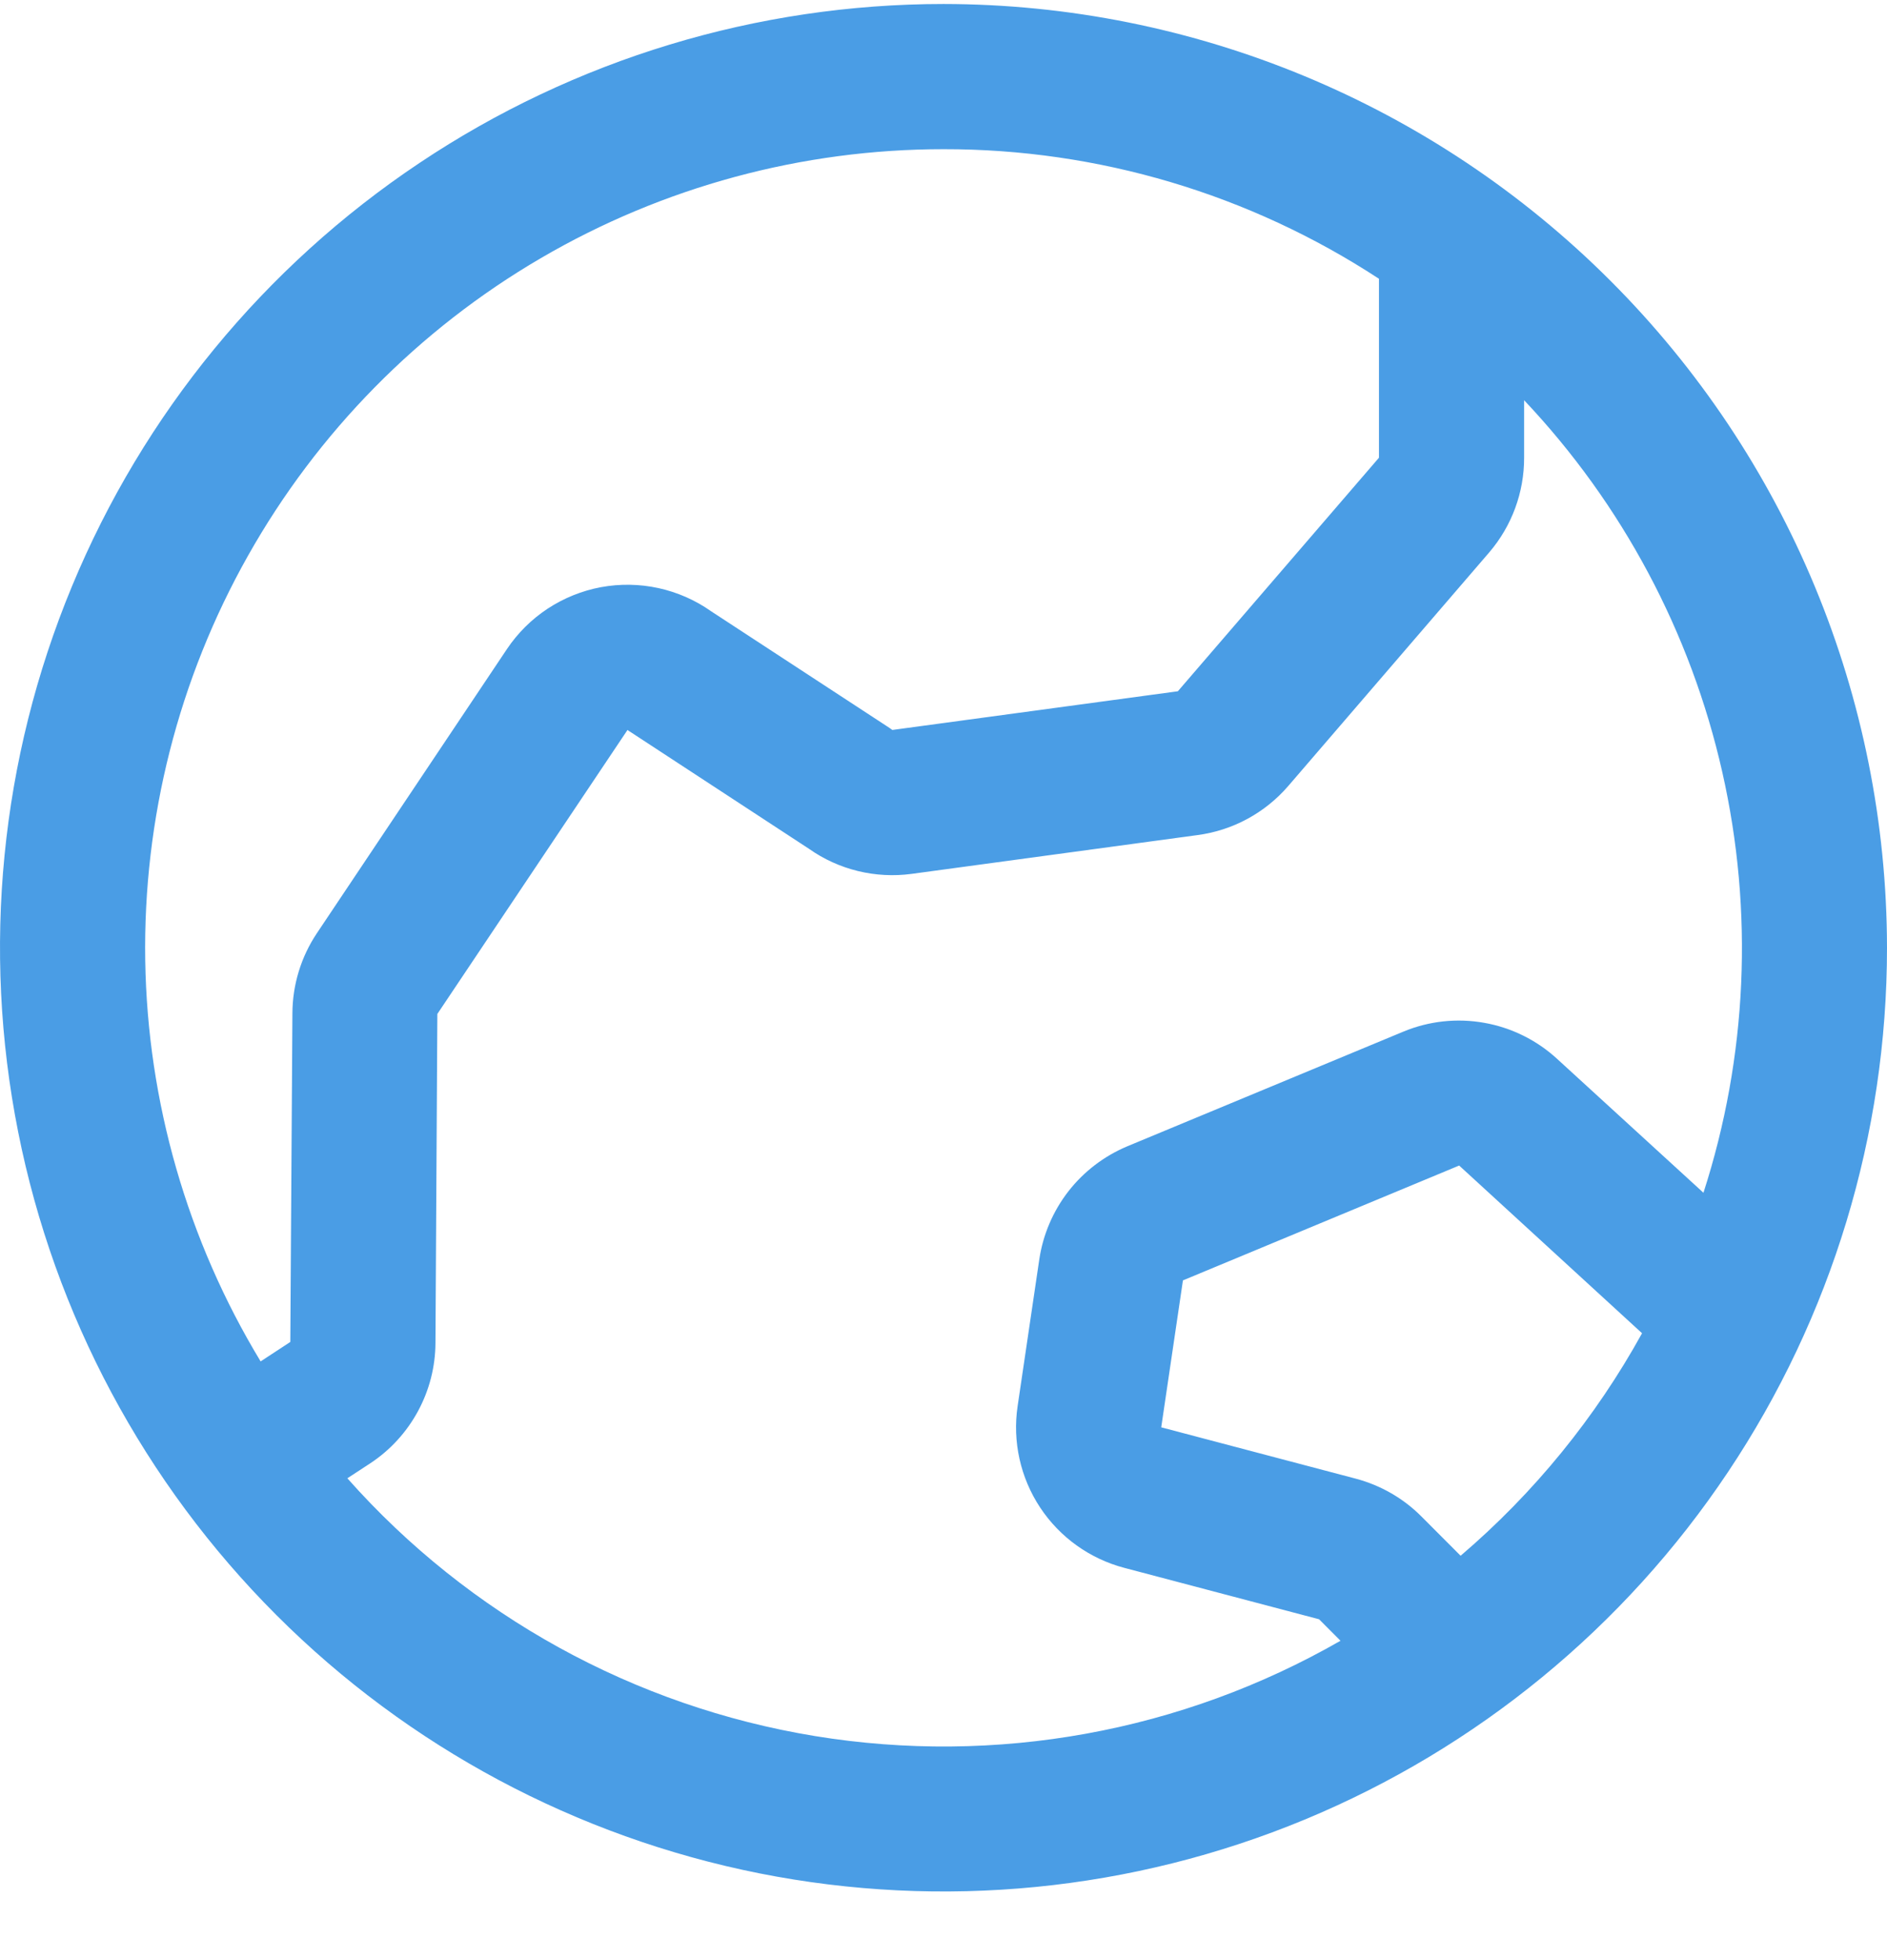 <svg width="26" height="27" viewBox="0 0 26 27" fill="none" xmlns="http://www.w3.org/2000/svg">
<path d="M13 0.055C10.429 0.055 7.915 0.817 5.778 2.246C3.64 3.674 1.974 5.704 0.99 8.08C0.006 10.455 -0.252 13.069 0.25 15.591C0.751 18.113 1.99 20.429 3.808 22.247C5.626 24.065 7.942 25.303 10.464 25.805C12.986 26.306 15.6 26.049 17.975 25.065C20.35 24.081 22.381 22.415 23.809 20.277C25.238 18.139 26 15.626 26 13.055C25.996 9.608 24.626 6.303 22.188 3.866C19.751 1.429 16.447 0.058 13 0.055ZM13 2.055C15.131 2.052 17.217 2.673 19 3.84V6.305L16.229 9.522L12.295 10.055L12.256 10.027L9.798 8.42C9.58 8.266 9.333 8.158 9.073 8.101C8.812 8.044 8.543 8.04 8.281 8.088C8.018 8.137 7.769 8.238 7.546 8.384C7.323 8.531 7.132 8.721 6.984 8.942L4.366 12.855C4.148 13.181 4.031 13.564 4.029 13.956L4 18.485L3.591 18.753C2.581 17.085 2.032 15.178 2.001 13.228C1.971 11.278 2.459 9.354 3.417 7.655C4.374 5.956 5.766 4.541 7.45 3.557C9.134 2.573 11.05 2.055 13 2.055ZM4.786 20.363L5.101 20.157C5.376 19.976 5.602 19.729 5.759 19.439C5.916 19.149 5.999 18.826 6 18.496L6.026 13.967L8.646 10.055C8.659 10.065 8.672 10.074 8.686 10.082L11.145 11.691C11.557 11.982 12.064 12.105 12.564 12.037L16.5 11.503C16.985 11.439 17.43 11.198 17.75 10.827L20.521 7.607C20.831 7.244 21.001 6.782 21 6.305V5.513C22.353 6.944 23.296 8.713 23.73 10.633C24.165 12.554 24.076 14.556 23.471 16.43L21.454 14.585C21.173 14.327 20.825 14.155 20.45 14.089C20.075 14.022 19.689 14.064 19.337 14.21L15.53 15.791C15.212 15.925 14.933 16.138 14.721 16.41C14.509 16.683 14.371 17.006 14.32 17.347L14.021 19.371C13.949 19.858 14.06 20.355 14.331 20.765C14.603 21.176 15.016 21.472 15.492 21.597L18.175 22.305L18.47 22.601C16.279 23.858 13.723 24.321 11.23 23.914C8.738 23.506 6.462 22.253 4.786 20.363ZM20.125 21.43L19.587 20.891C19.337 20.639 19.023 20.459 18.68 20.368L16 19.661L16.299 17.637L20.105 16.055L22.625 18.365C21.983 19.528 21.136 20.567 20.125 21.43Z" fill="#4A9DE5"/>
</svg>
